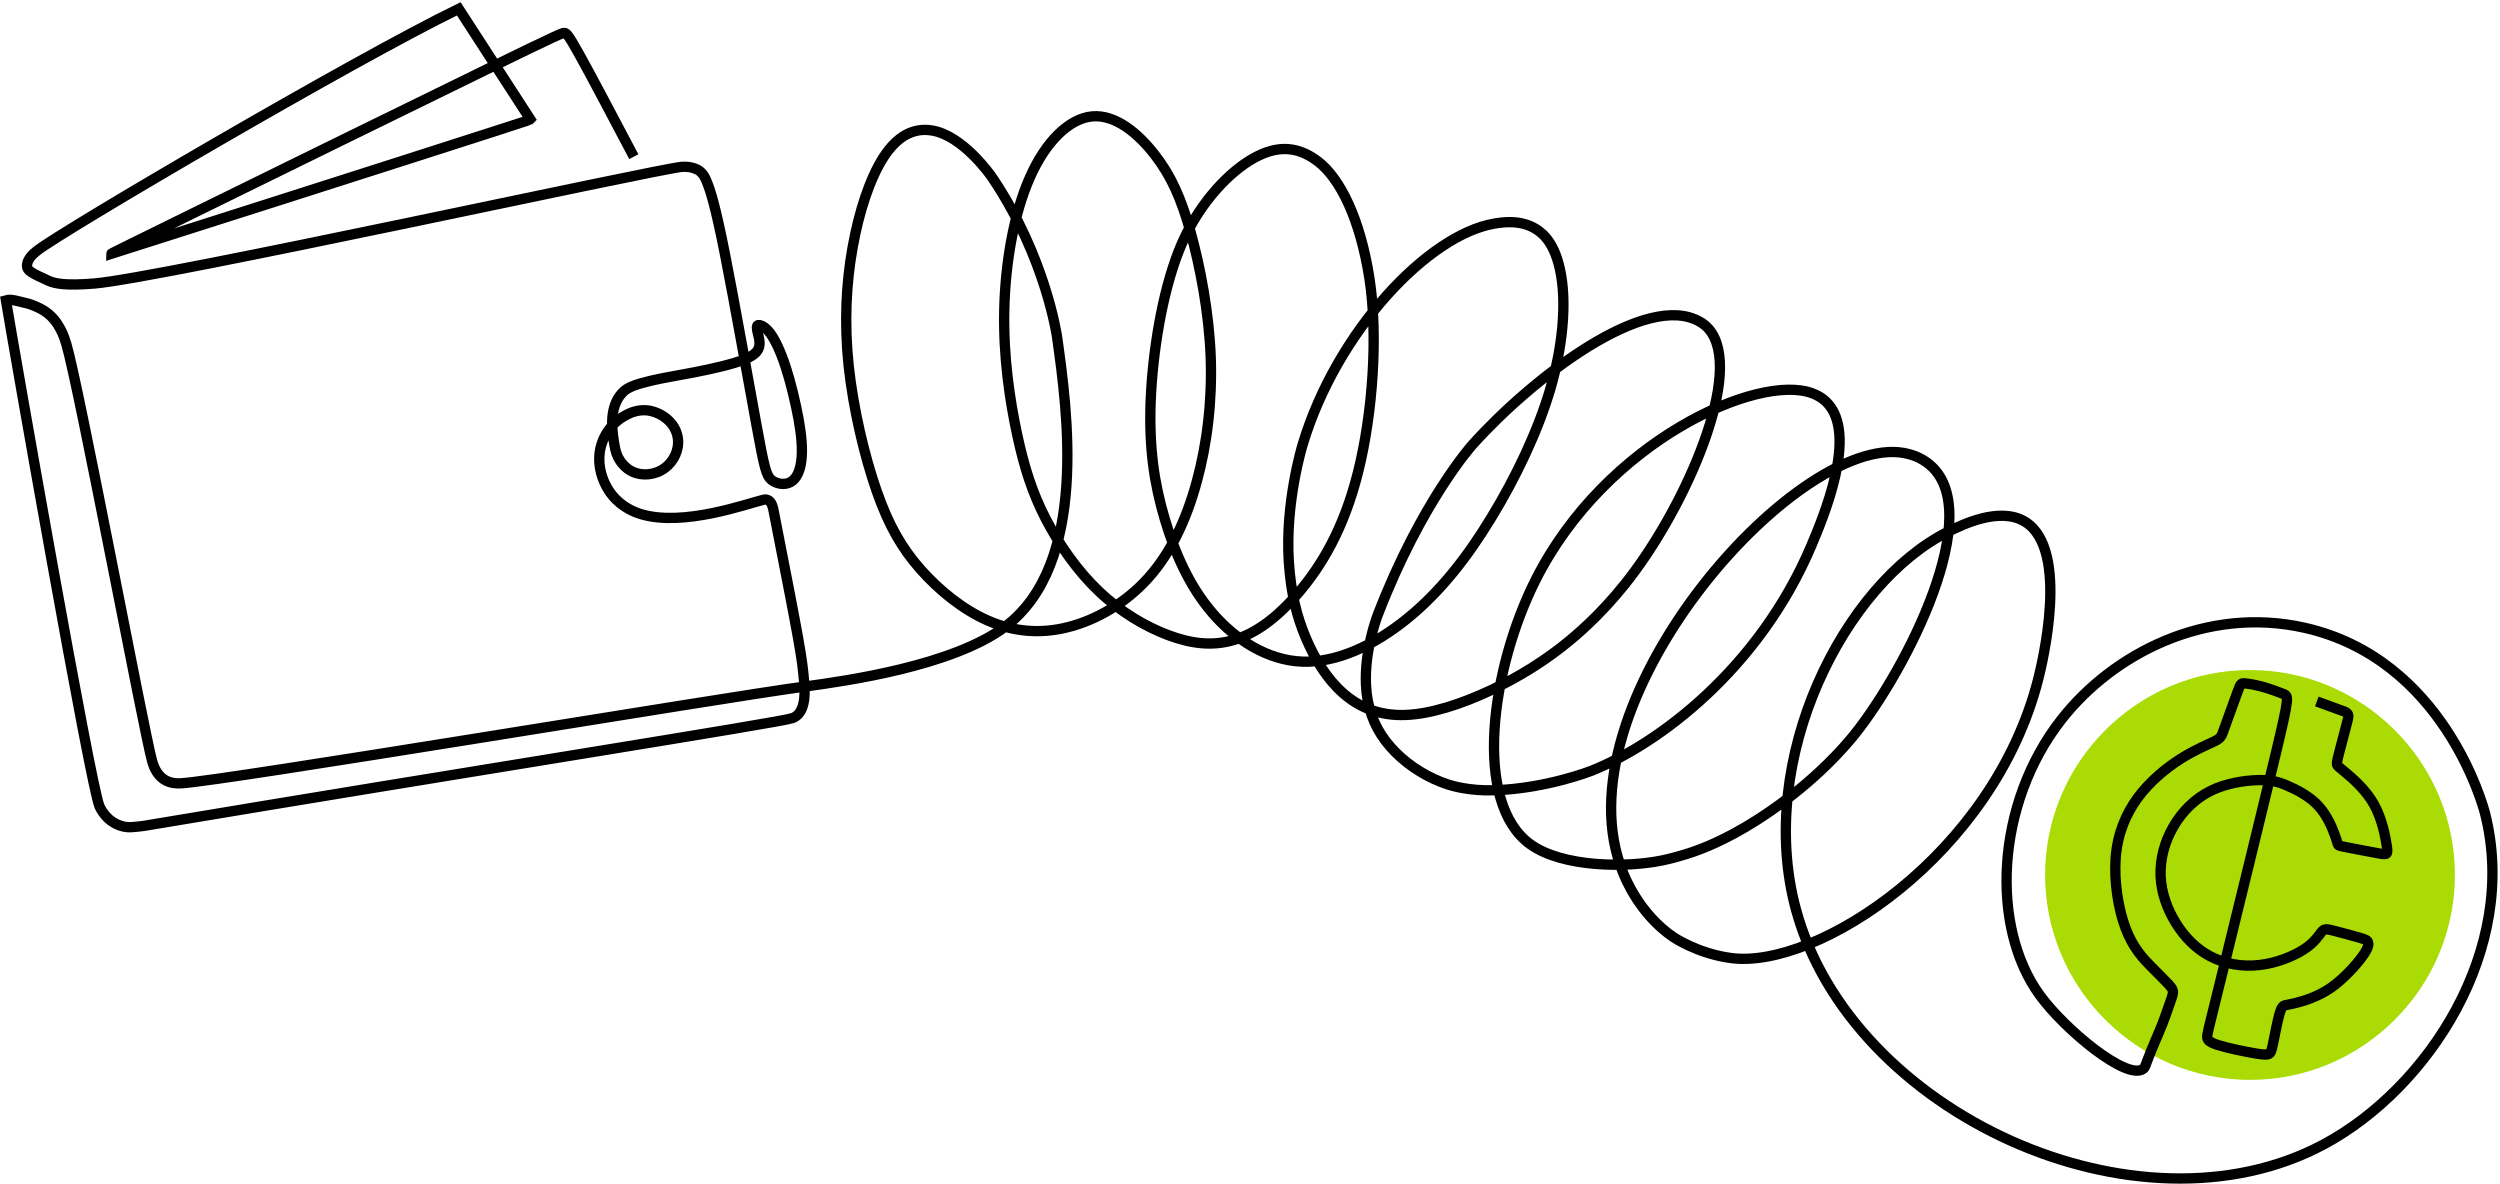 <svg width="963" height="456" viewBox="0 0 963 456" fill="none" xmlns="http://www.w3.org/2000/svg">
<path d="M866.716 415.972C910.181 415.972 945.637 380.499 945.637 337.034C945.637 293.569 910.181 258.096 866.716 258.096C823.25 258.096 787.777 293.569 787.777 337.034C787.777 380.499 823.233 415.972 866.716 415.972Z" fill="#AADB05"/>
<path d="M244.151 60.361C235.865 44.705 227.631 28.997 223.178 21.039C218.759 13.047 218.103 12.753 217.464 12.684C216.808 12.598 216.169 12.684 187.359 26.77C158.515 40.804 101.499 68.854 72.568 83.043C43.638 97.284 42.861 97.647 42.861 97.768C134.987 68.457 202.343 46.811 202.843 46.569C203.516 46.241 204.172 45.913 204.172 45.913H204.19L204.224 45.879C195.058 31.724 185.875 17.552 176.709 3.397C136.04 23.197 23.666 89.12 14.275 96.577C13.222 97.422 10.236 99.736 10.426 102.584C10.53 104.103 11.582 104.966 18.66 108.142C21.318 109.333 25.495 110.075 36.284 109.212C61.089 107.21 253.437 64.953 262.742 64.263C267.005 63.952 269.456 65.851 269.456 65.851C271.217 67.214 271.856 69.096 272.184 69.838C273.72 73.498 275.636 79.608 279.278 98.044C282.938 116.428 288.324 147.136 291.413 163.811C294.452 180.521 295.194 183.214 297.127 184.836C299.078 186.424 302.237 186.994 304.55 185.682C306.828 184.422 308.244 181.332 308.692 177.241C309.176 173.15 308.779 168.023 307.64 161.585C306.466 155.18 304.601 147.378 302.651 141.371C300.666 135.329 298.594 131.031 296.816 128.545C294.987 126.077 293.45 125.387 292.604 125.214C291.759 125.093 291.586 125.456 291.552 126.06C291.552 126.664 291.672 127.475 292 128.701C292.277 129.926 292.777 131.497 292.484 133.206C292.207 134.915 291.137 136.693 286.684 138.488C282.178 140.318 274.221 142.096 267.575 143.391C260.877 144.685 255.44 145.548 250.814 146.636C244.703 148.086 241.734 149.208 239.818 151.176C234.087 157.045 235.917 167.126 236.814 172.114C237.125 173.858 237.66 175.705 238.92 177.569C239.352 178.19 240.836 180.314 243.46 181.608C247.275 183.49 252.367 183.058 256.13 180.245C259.548 177.69 261.689 173.34 261.119 168.869C260.308 162.655 254.594 158.84 249.743 158.132C245.169 157.476 241.579 159.599 239.939 160.583C234.674 163.725 232.602 168.645 232.033 170.164C229.202 177.707 231.774 185.751 235.848 190.774C239.732 195.573 244.824 197.403 246.723 197.99C263.19 203.099 288.116 193.881 294.141 192.5C294.382 192.449 295.004 192.311 295.66 192.552C297.317 193.174 297.783 195.694 297.956 196.574C308.434 249.965 308.848 252.813 309.694 261.979C309.987 265.155 310.729 273.096 306.535 275.961C306.535 275.961 305.913 276.393 305.154 276.652C300.286 278.343 180.938 297.107 56.877 317.89C56.032 318.046 54.858 318.235 53.46 318.373C51.474 318.581 50.301 318.701 49.075 318.615C45.346 318.322 42.671 316.129 41.998 315.56C41.998 315.56 39.702 313.626 38.338 310.623C34.92 303.149 5.299 133.931 2.278 115.668C4.332 115.047 7.353 116.186 10.719 116.928C11.341 117.066 14.724 118.171 17.382 119.966C22.889 123.643 24.822 130.116 25.547 132.516C30.311 148.448 55.479 282.02 58.569 293.068C58.949 294.431 60.036 298.298 63.385 300.369C65.508 301.681 67.839 301.837 69.651 301.733C86.326 300.818 278.087 268.729 309.884 264.482C310.401 264.413 310.522 264.396 310.988 264.327C325.471 262.324 366.882 256.594 387.165 241.42C419.53 217.168 411.089 157.752 407.188 129.84C407.188 129.84 402.89 99.2 382.331 68.578C381.831 67.819 371.008 52.162 358.907 50.246C351.83 49.124 345.564 52.456 340.333 60.569C335.103 68.682 330.874 81.507 328.405 95.42C325.937 109.281 325.16 124.282 326.904 140.922C328.699 157.563 333.014 175.808 337.727 189.255C342.439 202.685 347.532 211.316 354.609 219.343C361.738 227.369 370.852 234.809 380.553 239.056C390.254 243.302 400.577 244.338 411.4 241.576C422.258 238.848 433.616 232.306 442.299 222.64C450.982 212.973 456.989 200.234 460.976 185.578C464.998 170.923 466.983 154.421 466.362 137.418C465.689 120.381 462.34 102.912 458.698 89.689C455.055 76.518 451.085 67.629 444.733 59.516C438.432 51.403 429.698 44.049 420.773 44.826C411.901 45.603 402.821 54.441 396.676 68.44C390.462 82.439 387.216 101.548 386.837 119.5C386.457 137.453 388.977 154.179 391.791 167.315C394.604 180.4 397.712 189.894 402.752 199.733C407.844 209.572 414.922 219.809 423.259 227.732C431.545 235.655 441.108 241.3 449.929 244.631C458.801 247.963 466.897 248.964 475.096 246.582C483.347 244.148 491.633 238.348 500.212 228.284C508.791 218.221 517.629 203.962 523.153 181.729C528.729 159.496 530.955 129.288 527.469 107.003C523.982 84.77 516.438 68.82 507.566 62.105C498.745 55.425 490.304 56.305 481.224 61.932C472.162 67.56 460.734 79.746 454.14 96.473C447.495 113.252 443.956 136.262 443.231 154.559C442.558 172.857 444.681 186.373 448.565 199.595C452.449 212.818 458.076 225.729 467.035 236.138C475.959 246.495 488.232 254.349 501.61 254.867C514.988 255.351 529.454 248.498 541.917 238.4C554.431 228.301 564.961 215.044 574.403 199.474C583.915 183.921 592.356 166.142 597.154 149.933C601.901 133.724 603.023 119.069 601.711 108.591C599.916 94.229 594.427 90.017 591.907 88.395C585.744 84.39 578.425 85.65 575.508 86.15C550.254 90.483 515.006 127.389 501.8 171.182C501.8 171.182 494.913 193.467 496.466 216.563C497.295 228.785 499.522 237.416 502.957 245.598C506.392 253.745 511.104 261.513 517.353 267.002C523.602 272.509 531.37 275.754 541.261 275.409C551.152 275.098 563.131 271.111 574.283 265.88C585.382 260.633 595.722 254.142 604.646 246.72C610.066 242.214 619.647 233.687 629.572 220.24C651.788 190.118 672.916 139.369 656.932 125.438C656.138 124.748 655.499 124.368 654.947 124.04C634.198 111.681 590.129 145.721 567.084 171.424C567.084 171.424 547.544 193.225 530.835 236.535C530.058 238.538 525.57 250.794 526.174 263.843C526.554 272.164 529.091 279.31 533.735 285.421C538.395 291.583 545.179 296.727 552.205 299.99C554.086 300.87 555.968 301.612 557.901 302.234C559.299 302.665 566.031 304.754 575.767 304.409C595.946 303.701 613.087 296.883 613.087 296.883C638.807 286.646 677.612 257.577 697.653 210.349C702.192 199.63 715.985 167.126 703.556 154.887C701.416 152.781 699.103 151.883 698.05 151.486C677.387 143.667 618.594 169.801 591.596 223.226C574.3 257.439 567.188 309.121 589.438 325.192C601.781 334.116 626.292 334.323 640.24 331.441C646.385 330.181 652.53 328.006 652.53 328.006C655.258 327.056 664.475 323.725 676.576 315.991C681.047 313.143 697.929 302.303 712.601 285.058C731.158 263.257 764.784 201.045 744.726 180.314C741.118 176.585 736.889 175.342 735.421 174.945C695.012 163.691 601.211 267.986 624.169 333.374C624.514 334.375 624.911 335.428 624.911 335.428C625.947 338.138 631.505 352.051 644.573 360.976C644.573 360.976 653.911 367.362 666.927 369.054C700 373.37 767.925 329.179 785.118 261.599C786.568 255.92 797.391 211.747 780.129 201.028C770.325 194.934 755.635 202.236 750.577 204.739C710.392 224.676 676.127 292.308 691.766 350.221C712.998 428.814 823.405 479.219 895.11 440.811C935.417 419.217 970.458 365.567 957.253 313.385C956.476 310.295 941.147 253.797 887.636 241.8C849.867 233.325 813.963 251.708 794.025 277.204C768.581 309.725 766.562 357.092 785.774 383.399C795.51 396.725 819.158 416.213 825.493 411.777C825.649 411.673 825.77 411.57 825.856 411.484C826.581 410.707 826.685 408.929 831.794 397.225C833.382 393.583 834.66 389.786 835.971 386.022C837.024 383.019 837.145 382.415 836.99 381.724C836.869 381.034 836.42 380.309 835.126 378.928C833.831 377.512 831.673 375.441 828.635 372.351C825.545 369.227 821.61 365.084 818.813 357.661C815.965 350.239 814.273 339.519 814.964 330.388C815.654 321.291 818.779 313.713 823.405 307.378C828.065 301.043 834.28 295.933 839.873 292.36C845.465 288.821 850.471 286.802 853.026 285.542C855.581 284.281 855.702 283.712 856.927 280.225C858.187 276.686 860.535 270.161 861.795 266.795C863.055 263.395 863.176 263.136 864.505 263.222C865.852 263.308 868.406 263.705 871.41 264.517C874.379 265.328 877.814 266.588 879.696 267.365C881.56 268.142 881.853 268.418 876.726 289.892C871.617 311.348 861.139 354.036 855.788 375.838C850.385 397.622 850.143 398.555 850.23 399.487C850.264 400.419 850.644 401.351 854.286 402.525C857.946 403.699 864.885 405.114 868.734 405.77C872.635 406.426 873.447 406.253 874.016 405.977C874.586 405.701 874.862 405.287 875.518 402.283C876.174 399.314 877.141 393.808 877.987 390.838C878.798 387.869 879.454 387.438 880.144 387.231C880.869 387.024 881.646 387.024 884.65 386.264C887.653 385.487 892.849 383.951 897.838 380.499C902.826 377.046 907.625 371.661 910.007 368.364C912.407 365.032 912.407 363.772 912.165 363.012C911.958 362.236 911.474 361.96 908.833 361.183C906.192 360.406 901.325 359.111 898.614 358.421C895.904 357.765 895.283 357.73 894.23 359.025C893.177 360.32 891.675 362.926 887.619 365.602C883.562 368.277 876.951 371.005 870.288 371.73C863.642 372.506 856.944 371.281 851.386 368.364C845.862 365.481 841.443 360.889 838.112 355.504C834.78 350.101 832.554 343.938 832.26 337.482C832.018 331.026 833.762 324.329 837.128 318.529C840.459 312.694 845.414 307.688 851.455 304.685C857.462 301.681 864.609 300.663 869.546 300.508C874.534 300.352 877.382 301.043 881.145 302.665C884.926 304.288 889.621 306.756 892.953 310.329C896.284 313.903 898.235 318.529 899.236 321.291C900.254 324.001 900.375 324.95 900.617 325.382C900.858 325.831 901.273 325.865 904.432 326.469C907.591 327.073 913.529 328.247 916.601 328.782C919.691 329.317 919.881 329.145 919.363 325.658C918.828 322.171 917.533 315.266 914.375 309.708C911.216 304.115 906.175 299.8 903.465 297.539C900.755 295.277 900.341 295.018 900.22 294.5C900.099 293.965 900.22 293.119 901.031 289.995C901.842 286.836 903.31 281.347 904.069 278.395C904.518 276.669 904.742 275.771 904.432 275.15C904.052 274.39 903.206 274.131 902.861 274.011C900.824 273.303 897.199 271.956 892.435 270.196" stroke="black" stroke-width="3.97" stroke-miterlimit="10"/>
</svg>
